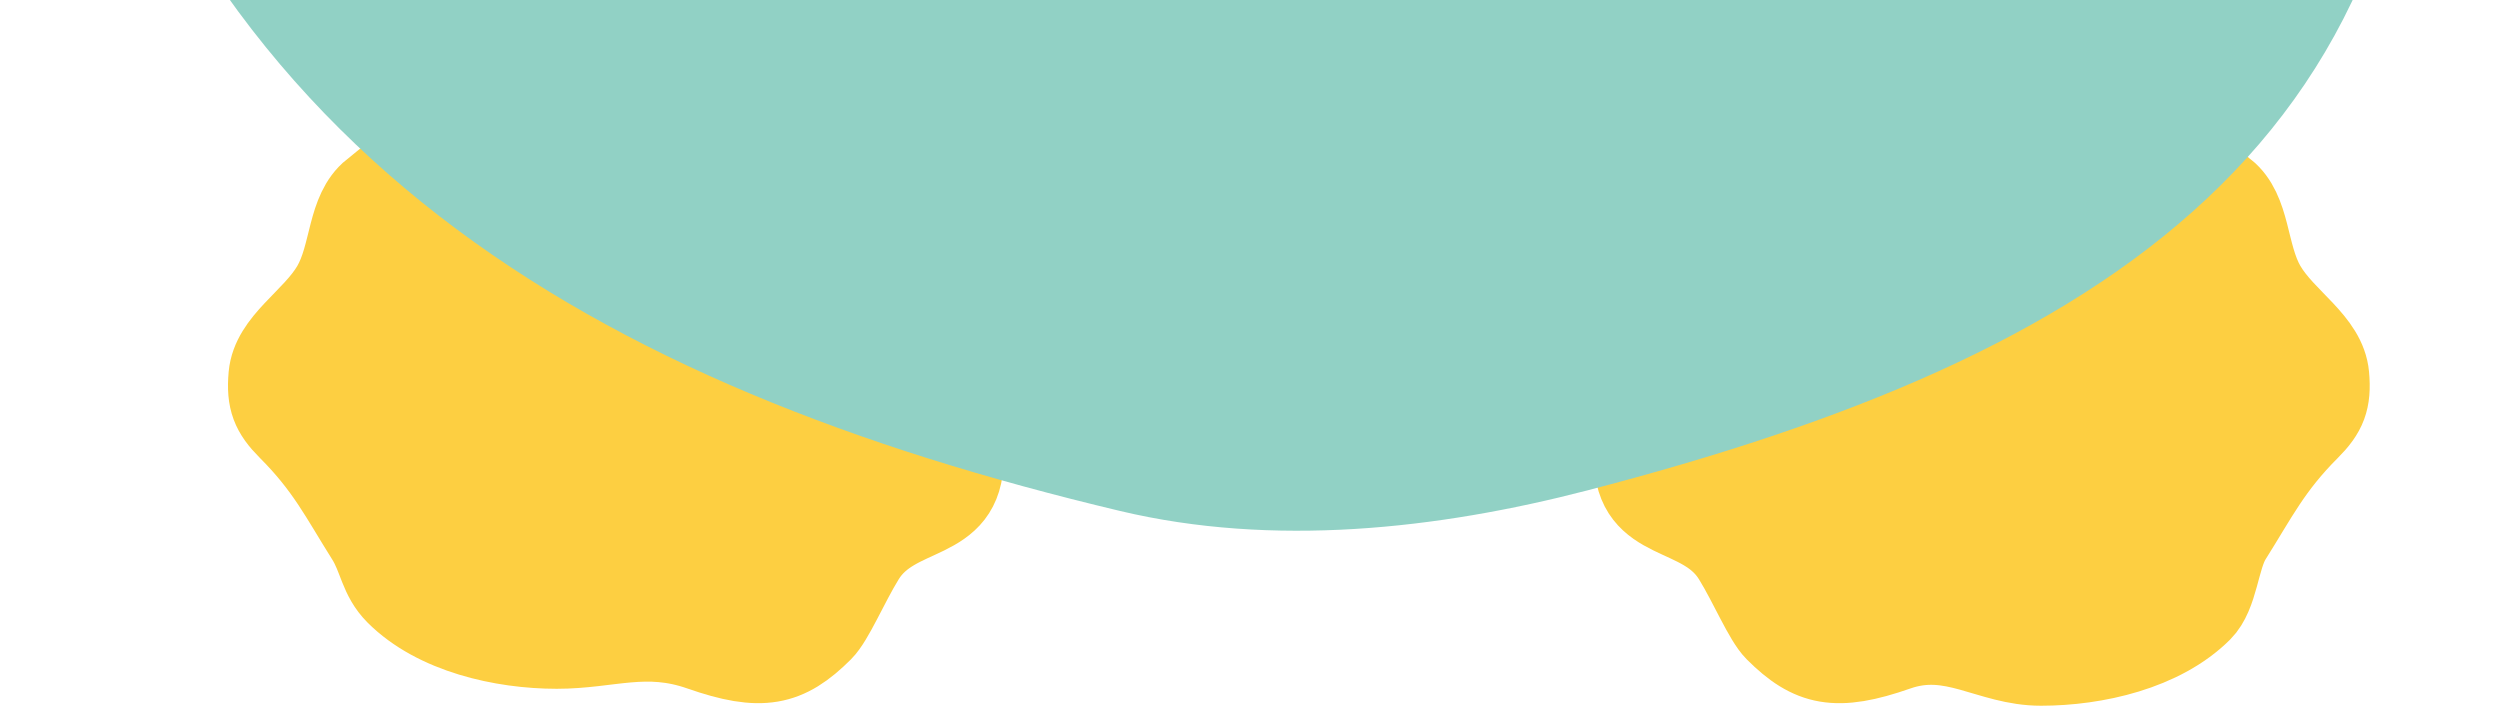 <svg width="99" height="28" viewBox="0 0 99 28" fill="none" xmlns="http://www.w3.org/2000/svg">
<path d="M80.823 26.447C82.995 26.447 85.67 25.847 87.251 24.267C87.939 23.579 87.955 22.133 88.441 21.361C89.475 19.719 90.03 18.561 91.512 17.079C92.206 16.385 92.413 15.877 92.32 14.857C92.192 13.448 90.558 12.59 89.797 11.282C89.07 10.031 89.237 8.318 88.191 7.476L81.662 8.627L64.621 18.13C64.621 20.924 67.346 20.181 68.56 22.158C69.204 23.206 69.774 24.592 70.234 25.052C71.659 26.477 72.72 26.7 75.162 25.846C77.306 25.095 78.728 26.447 80.823 26.447Z" fill="#FDCF41" stroke="#FDCF41" stroke-width="3" stroke-linecap="round"/>
<path d="M22.046 25.776C19.874 25.776 17.199 25.176 15.619 23.596C14.93 22.907 14.914 22.133 14.428 21.361C13.394 19.718 12.839 18.56 11.357 17.078C10.664 16.385 10.457 15.877 10.549 14.857C10.677 13.448 12.312 12.589 13.072 11.282C13.799 10.03 13.632 8.318 14.678 7.476L21.207 8.627L38.248 18.13C38.248 20.923 35.523 20.18 34.309 22.157C33.665 23.206 33.095 24.591 32.636 25.051C31.21 26.477 30.149 26.7 27.707 25.845C25.563 25.095 24.141 25.776 22.046 25.776Z" fill="#FDCF41" stroke="#FDCF41" stroke-width="3" stroke-linecap="round"/>
<path d="M95.951 -16.115C96.915 5.723 83.207 14.135 62.867 19.418C56.905 20.966 50.408 21.675 44.353 20.234C23.631 15.303 7.286 6.112 1.951 -16.115C0.843 -41.22 24.274 -68.968 49.378 -70.075C74.483 -71.182 94.844 -41.22 95.951 -16.115Z" fill="#91D1C5"/>
</svg>
